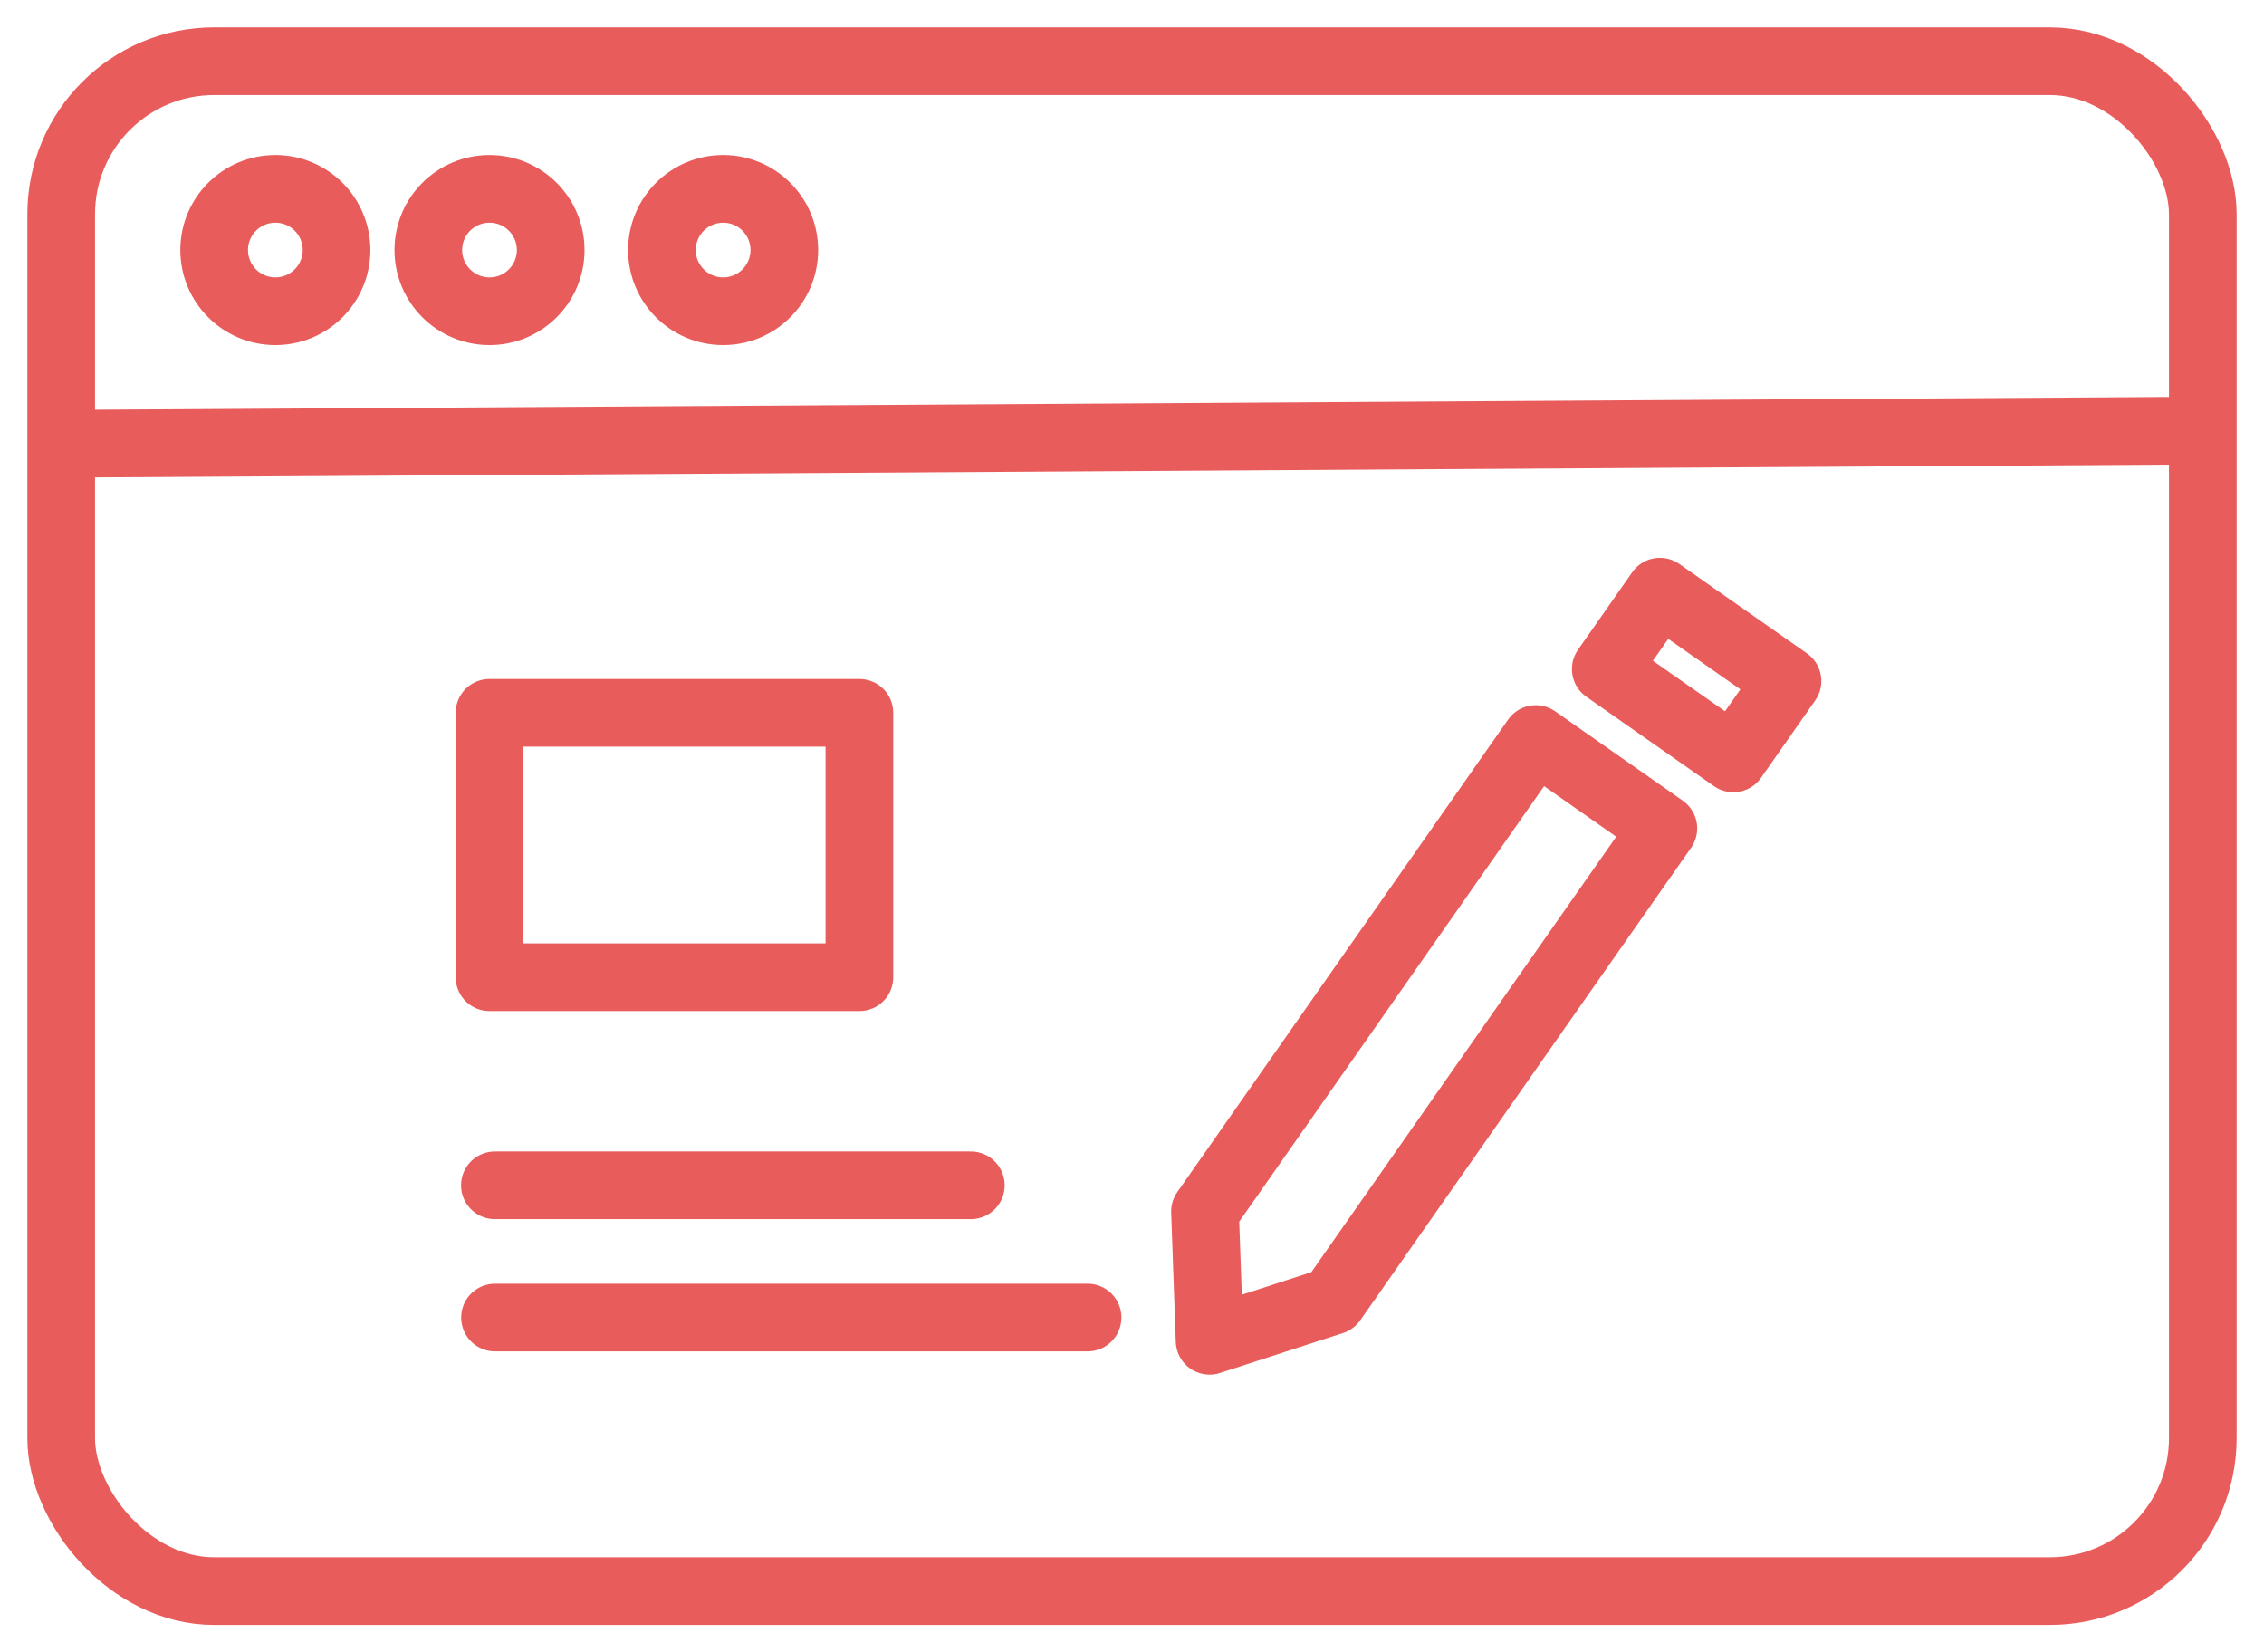 <?xml version="1.0" encoding="UTF-8"?>
<svg width="37px" height="27px" viewBox="0 0 37 27" version="1.1" xmlns="http://www.w3.org/2000/svg" xmlns:xlink="http://www.w3.org/1999/xlink">
    <!-- Generator: Sketch 51.3 (57544) - http://www.bohemiancoding.com/sketch -->
    <title>4 copy</title>
    <desc>Created with Sketch.</desc>
    <defs></defs>
    <g id="Page-4" stroke="none" stroke-width="1" fill="none" fill-rule="evenodd">
        <g id="Top-resources-2" transform="translate(-911, -148)" fill-rule="nonzero" stroke="#E95C5C" stroke-width="1.106">
            <g id="4-copy" transform="translate(912, 149)">
                <rect id="Rectangle-3" x="0" y="0" width="35" height="25" rx="2.5"></rect>
                <path d="M0.318,6.25 L34.702,6.038" id="Line" stroke-linecap="square"></path>
                <ellipse id="Oval-2" cx="3.5" cy="3.086" rx="1" ry="1"></ellipse>
                <ellipse id="Oval-2-Copy" cx="7" cy="3.086" rx="1" ry="1"></ellipse>
                <ellipse id="Oval-2-Copy-2" cx="10.818" cy="3.086" rx="1" ry="1"></ellipse>
                <path d="M7.088,18.369 L14.866,18.369" id="Line-2" stroke-linecap="round" stroke-linejoin="round"></path>
                <path d="M7.09,20.53 L16.774,20.53" id="Line-2-Copy" stroke-linecap="round" stroke-linejoin="round"></path>
                <g id="Group-8" transform="translate(17.5, 8.642)" stroke-linecap="round" stroke-linejoin="round">
                    <polygon id="Rectangle-4" transform="translate(4.455, 7.716) rotate(-325) translate(-4.455, -7.716) " points="3.182 2.16 5.727 2.16 5.727 11.585 4.455 13.272 3.182 11.585"></polygon>
                    <rect id="Rectangle-5" transform="translate(9.227, 1.389) rotate(-325) translate(-9.227, -1.389) " x="7.955" y="0.617" width="2.545" height="1.543"></rect>
                </g>
                <rect id="Rectangle-7" stroke-linecap="round" stroke-linejoin="round" x="7" y="10.648" width="6.045" height="4.321"></rect>
            </g>
        </g>
    </g>
</svg>